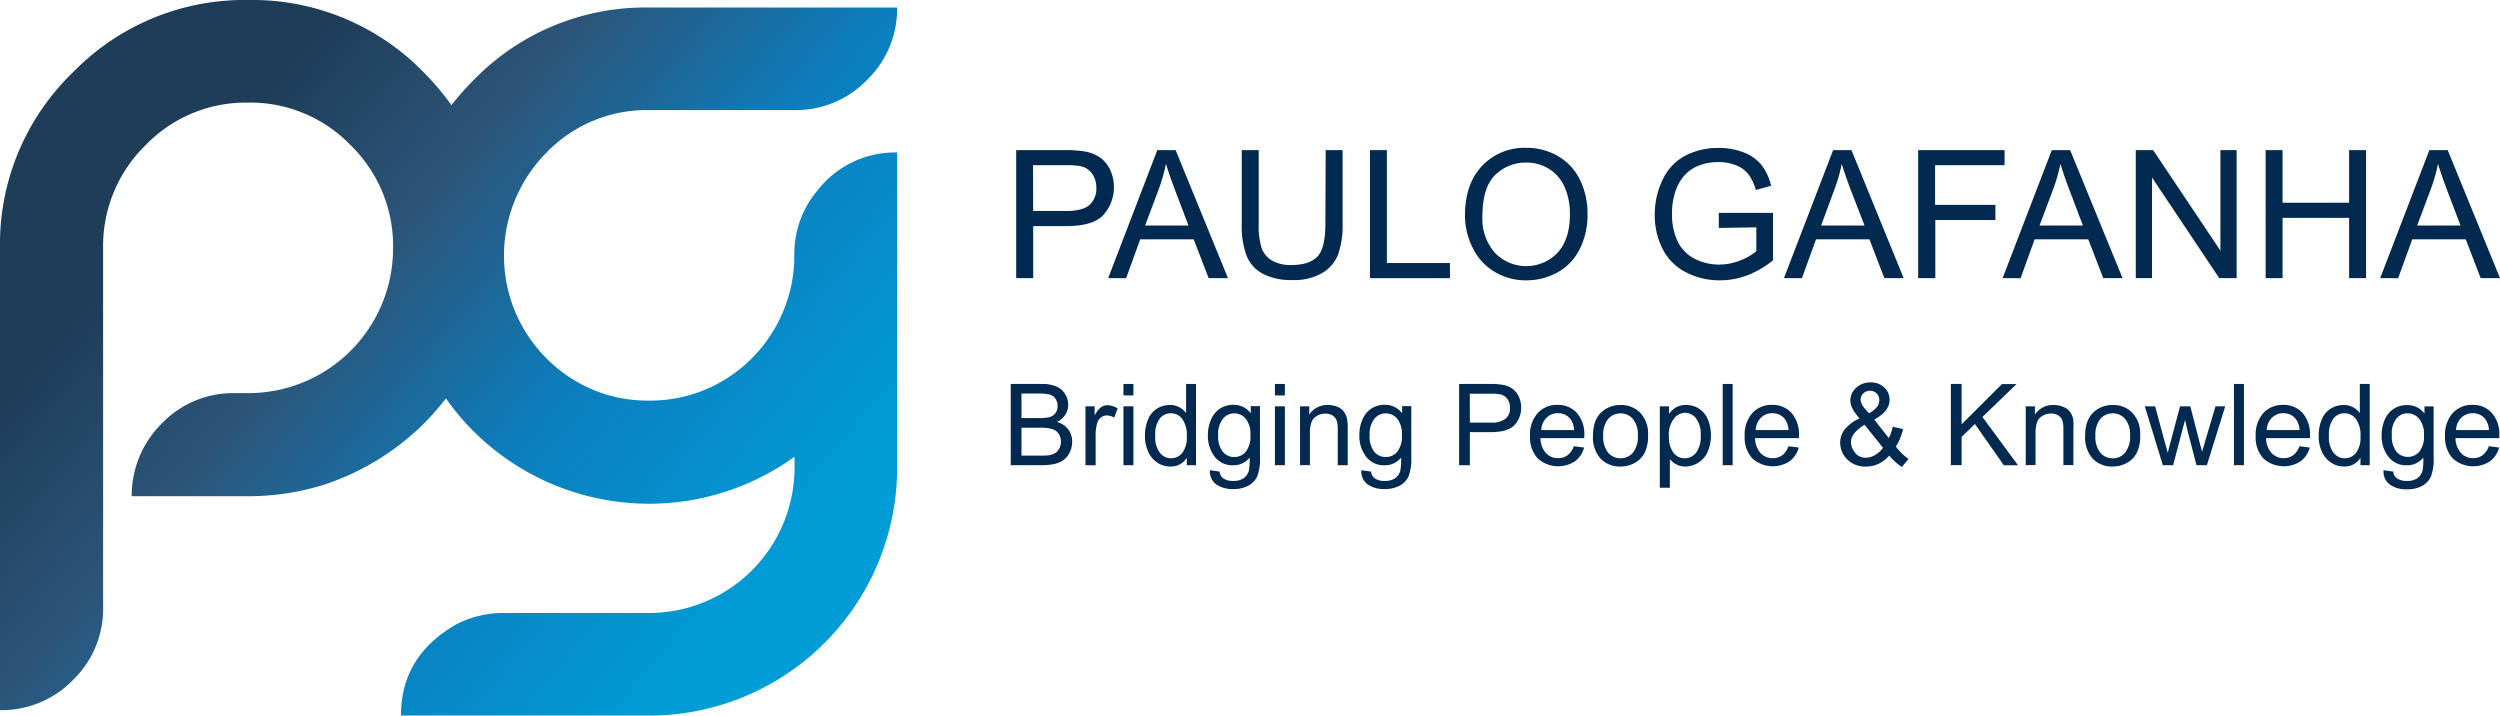 <svg id="Layer_1" data-name="Layer 1" xmlns="http://www.w3.org/2000/svg" xmlns:xlink="http://www.w3.org/1999/xlink" viewBox="0 0 545 155.99"><defs><style>.cls-1{fill:#022a50;}.cls-2{fill:url(#linear-gradient);}</style><linearGradient id="linear-gradient" x1="58.18" y1="44.03" x2="218.18" y2="179.54" gradientUnits="userSpaceOnUse"><stop offset="0.08" stop-color="#1e3d59"/><stop offset="0.28" stop-color="#2c5579"/><stop offset="0.52" stop-color="#0c7ebe"/><stop offset="0.81" stop-color="#009cd6"/></linearGradient></defs><path class="cls-1" d="M246.53,81.14V53.23h10.53a26.32,26.32,0,0,1,4.24.26,8.49,8.49,0,0,1,3.45,1.31A6.88,6.88,0,0,1,267,57.49a9.12,9.12,0,0,1-1.42,9.83q-2.26,2.48-8.19,2.47h-7.15V81.14Zm3.7-14.64h7.21q3.58,0,5.08-1.34A4.73,4.73,0,0,0,264,61.41a5.09,5.09,0,0,0-.89-3,4.11,4.11,0,0,0-2.33-1.64,15.42,15.42,0,0,0-3.45-.25h-7.13Z" transform="translate(-25 -20.5)"/><path class="cls-1" d="M266.58,81.14l10.71-27.91h4L292.7,81.14h-4.21l-3.26-8.46H273.56l-3.06,8.46Zm8.05-11.47h9.46L281.18,62q-1.33-3.53-2-5.79a36.86,36.86,0,0,1-1.5,5.33Z" transform="translate(-25 -20.5)"/><path class="cls-1" d="M314,53.23h3.69V69.35A19.16,19.16,0,0,1,316.7,76a8.15,8.15,0,0,1-3.44,4,12.17,12.17,0,0,1-6.52,1.55,13.4,13.4,0,0,1-6.41-1.35,7.74,7.74,0,0,1-3.56-3.91,18.67,18.67,0,0,1-1.07-7V53.23h3.7v16.1a15.73,15.73,0,0,0,.67,5.36,5.15,5.15,0,0,0,2.32,2.66,8.09,8.09,0,0,0,4,.93c2.72,0,4.65-.62,5.81-1.85s1.73-3.6,1.73-7.1Z" transform="translate(-25 -20.5)"/><path class="cls-1" d="M323.65,81.14V53.23h3.69V77.84h13.75v3.3Z" transform="translate(-25 -20.5)"/><path class="cls-1" d="M344.36,67.54q0-6.95,3.73-10.88a12.69,12.69,0,0,1,9.63-3.93,13.38,13.38,0,0,1,7,1.85,12,12,0,0,1,4.73,5.15,16.66,16.66,0,0,1,1.63,7.49,16.44,16.44,0,0,1-1.71,7.59,11.65,11.65,0,0,1-4.86,5.08,13.82,13.82,0,0,1-6.77,1.72,13.2,13.2,0,0,1-7-1.9,12.25,12.25,0,0,1-4.7-5.2A15.72,15.72,0,0,1,344.36,67.54Zm3.81.06a11.19,11.19,0,0,0,2.71,8,9.47,9.47,0,0,0,13.67,0q2.68-2.94,2.69-8.32a14.29,14.29,0,0,0-1.15-6,8.86,8.86,0,0,0-3.37-3.94,9.17,9.17,0,0,0-5-1.4A9.48,9.48,0,0,0,351,58.6Q348.17,61.3,348.17,67.6Z" transform="translate(-25 -20.5)"/><path class="cls-1" d="M399.7,70.19V66.91h11.82V77.25a20.7,20.7,0,0,1-5.61,3.27A16.65,16.65,0,0,1,400,81.61a15.9,15.9,0,0,1-7.48-1.76,11.6,11.6,0,0,1-5.07-5.09,16.06,16.06,0,0,1-1.71-7.45,17.33,17.33,0,0,1,1.7-7.6,11.38,11.38,0,0,1,4.9-5.25,15.42,15.42,0,0,1,7.37-1.71,14.64,14.64,0,0,1,5.47,1A9.17,9.17,0,0,1,409,56.46,12,12,0,0,1,411.1,61l-3.33.92a10.26,10.26,0,0,0-1.56-3.35,6.37,6.37,0,0,0-2.66-2,10,10,0,0,0-3.85-.73,11.4,11.4,0,0,0-4.38.77,8.28,8.28,0,0,0-3,2,9.87,9.87,0,0,0-1.76,2.76,14.64,14.64,0,0,0-1.06,5.62,13.6,13.6,0,0,0,1.28,6.24,8.24,8.24,0,0,0,3.74,3.73,11.64,11.64,0,0,0,5.22,1.22,12.47,12.47,0,0,0,4.68-.92,12.3,12.3,0,0,0,3.46-2v-5.2Z" transform="translate(-25 -20.5)"/><path class="cls-1" d="M413.9,81.14l10.72-27.91h4L440,81.14h-4.21l-3.25-8.46H420.89l-3.07,8.46ZM422,69.67h9.47L428.5,62q-1.33-3.53-2-5.79a34.47,34.47,0,0,1-1.5,5.33Z" transform="translate(-25 -20.5)"/><path class="cls-1" d="M443.16,81.14V53.23H462v3.29H446.85v8.64H460v3.3h-13.1V81.14Z" transform="translate(-25 -20.5)"/><path class="cls-1" d="M461.57,81.14l10.72-27.91h4l11.43,27.91h-4.21l-3.26-8.46H468.55l-3.06,8.46Zm8.05-11.47h9.46L476.17,62q-1.34-3.53-2-5.79a36.86,36.86,0,0,1-1.5,5.33Z" transform="translate(-25 -20.5)"/><path class="cls-1" d="M490.6,81.14V53.23h3.79l14.66,21.91V53.23h3.54V81.14H508.8L494.14,59.2V81.14Z" transform="translate(-25 -20.5)"/><path class="cls-1" d="M518.91,81.14V53.23h3.69V64.69h14.51V53.23h3.69V81.14h-3.69V68H522.6V81.14Z" transform="translate(-25 -20.5)"/><path class="cls-1" d="M543.88,81.14,554.6,53.23h4L570,81.14h-4.21l-3.25-8.46H550.87l-3.07,8.46Zm8.06-11.47h9.46L558.48,62q-1.32-3.53-2-5.79a34.47,34.47,0,0,1-1.5,5.33Z" transform="translate(-25 -20.5)"/><path class="cls-1" d="M245.34,121.91V104.2H252a8.2,8.2,0,0,1,3.26.54,4.18,4.18,0,0,1,1.92,1.65,4.41,4.41,0,0,1,.69,2.34,4,4,0,0,1-.61,2.14,4.38,4.38,0,0,1-1.86,1.62,4.65,4.65,0,0,1,2.47,1.6,4.37,4.37,0,0,1,.86,2.69,5.15,5.15,0,0,1-.52,2.31,4.59,4.59,0,0,1-1.3,1.65,5.43,5.43,0,0,1-1.94.88,12.23,12.23,0,0,1-2.86.29Zm2.34-10.27h3.83a9,9,0,0,0,2.24-.2,2.5,2.5,0,0,0,1.34-.88,2.52,2.52,0,0,0,.46-1.55,2.76,2.76,0,0,0-.43-1.55,2.09,2.09,0,0,0-1.21-.92,9.82,9.82,0,0,0-2.69-.25h-3.54Zm0,8.18h4.41a11.31,11.31,0,0,0,1.6-.08,3.76,3.76,0,0,0,1.35-.49,2.5,2.5,0,0,0,.89-1,3,3,0,0,0,.35-1.49,3,3,0,0,0-.5-1.72,2.69,2.69,0,0,0-1.41-1,8.64,8.64,0,0,0-2.59-.3h-4.1Z" transform="translate(-25 -20.5)"/><path class="cls-1" d="M261.63,121.91V109.08h2v2a5.23,5.23,0,0,1,1.39-1.8,2.39,2.39,0,0,1,1.39-.44,4.25,4.25,0,0,1,2.24.7l-.75,2a3.2,3.2,0,0,0-1.6-.47,2.06,2.06,0,0,0-1.28.43,2.27,2.27,0,0,0-.81,1.19,8.5,8.5,0,0,0-.36,2.53v6.72Z" transform="translate(-25 -20.5)"/><path class="cls-1" d="M269.91,106.7v-2.5h2.18v2.5Zm0,15.21V109.08h2.18v12.83Z" transform="translate(-25 -20.5)"/><path class="cls-1" d="M283.72,121.91v-1.62a4,4,0,0,1-3.59,1.91,5.06,5.06,0,0,1-2.82-.84,5.6,5.6,0,0,1-2-2.37,8.16,8.16,0,0,1-.71-3.48,9.11,9.11,0,0,1,.64-3.49,5.13,5.13,0,0,1,1.92-2.4,5.2,5.2,0,0,1,2.87-.83,4.21,4.21,0,0,1,2.06.49,4.29,4.29,0,0,1,1.48,1.28V104.2h2.16v17.71Zm-6.87-6.4a5.52,5.52,0,0,0,1,3.68,3.09,3.09,0,0,0,4.87.06,5.42,5.42,0,0,0,1-3.56,6,6,0,0,0-1-3.87,3.11,3.11,0,0,0-2.5-1.23,3,3,0,0,0-2.42,1.19A5.81,5.81,0,0,0,276.85,115.51Z" transform="translate(-25 -20.5)"/><path class="cls-1" d="M288.76,123l2.11.31a2,2,0,0,0,.74,1.42,3.58,3.58,0,0,0,2.21.61,3.82,3.82,0,0,0,2.33-.61,2.92,2.92,0,0,0,1.11-1.69,13.09,13.09,0,0,0,.16-2.79,4.46,4.46,0,0,1-3.55,1.68,4.84,4.84,0,0,1-4.1-1.91,7.39,7.39,0,0,1-1.45-4.58A8.36,8.36,0,0,1,289,112a5.25,5.25,0,0,1,1.92-2.4,5.18,5.18,0,0,1,3-.85,4.6,4.6,0,0,1,3.75,1.84v-1.55h2v11.09a10.49,10.49,0,0,1-.61,4.25,4.47,4.47,0,0,1-1.93,2,6.63,6.63,0,0,1-3.26.73,6.22,6.22,0,0,1-3.71-1A3.51,3.51,0,0,1,288.76,123Zm1.8-7.71a5.54,5.54,0,0,0,1,3.68,3.17,3.17,0,0,0,2.51,1.16,3.23,3.23,0,0,0,2.52-1.15,5.43,5.43,0,0,0,1-3.62,5.28,5.28,0,0,0-1-3.55,3.24,3.24,0,0,0-2.52-1.2,3.14,3.14,0,0,0-2.47,1.18A5.28,5.28,0,0,0,290.56,115.27Z" transform="translate(-25 -20.5)"/><path class="cls-1" d="M302.93,106.7v-2.5h2.17v2.5Zm0,15.21V109.08h2.17v12.83Z" transform="translate(-25 -20.5)"/><path class="cls-1" d="M308.41,121.91V109.08h2v1.82a4.64,4.64,0,0,1,4.09-2.11,5.33,5.33,0,0,1,2.13.42A3.33,3.33,0,0,1,318,110.3a4.11,4.11,0,0,1,.68,1.61,12.51,12.51,0,0,1,.12,2.11v7.89h-2.17v-7.8a5.81,5.81,0,0,0-.26-2,2.09,2.09,0,0,0-.9-1.05,2.85,2.85,0,0,0-1.51-.39,3.51,3.51,0,0,0-2.4.88c-.67.59-1,1.7-1,3.34v7Z" transform="translate(-25 -20.5)"/><path class="cls-1" d="M321.78,123l2.11.31a2,2,0,0,0,.74,1.42,3.56,3.56,0,0,0,2.21.61,3.82,3.82,0,0,0,2.33-.61,2.92,2.92,0,0,0,1.11-1.69,13.83,13.83,0,0,0,.16-2.79,4.48,4.48,0,0,1-3.55,1.68,4.83,4.83,0,0,1-4.1-1.91,7.33,7.33,0,0,1-1.45-4.58A8.36,8.36,0,0,1,322,112a5.25,5.25,0,0,1,1.92-2.4,5.18,5.18,0,0,1,3-.85,4.58,4.58,0,0,1,3.74,1.84v-1.55h2v11.09a10.49,10.49,0,0,1-.61,4.25,4.47,4.47,0,0,1-1.93,2,6.66,6.66,0,0,1-3.26.73,6.2,6.2,0,0,1-3.71-1A3.48,3.48,0,0,1,321.78,123Zm1.8-7.71a5.54,5.54,0,0,0,1,3.68,3.17,3.17,0,0,0,2.51,1.16,3.23,3.23,0,0,0,2.52-1.15,5.43,5.43,0,0,0,1-3.62,5.28,5.28,0,0,0-1-3.55,3.24,3.24,0,0,0-2.52-1.2,3.14,3.14,0,0,0-2.47,1.18A5.28,5.28,0,0,0,323.58,115.27Z" transform="translate(-25 -20.5)"/><path class="cls-1" d="M343.09,121.91V104.2h6.68a16.55,16.55,0,0,1,2.7.17,5.26,5.26,0,0,1,2.18.83,4.25,4.25,0,0,1,1.42,1.71,5.36,5.36,0,0,1,.54,2.41,5.46,5.46,0,0,1-1.44,3.83q-1.44,1.56-5.2,1.56h-4.54v7.2Zm2.34-9.29H350a4.89,4.89,0,0,0,3.23-.84,3,3,0,0,0,.95-2.38,3.24,3.24,0,0,0-.56-1.91,2.65,2.65,0,0,0-1.48-1,9.6,9.6,0,0,0-2.19-.16h-4.53Z" transform="translate(-25 -20.5)"/><path class="cls-1" d="M368.1,117.78l2.24.28a5.47,5.47,0,0,1-2,3,6.68,6.68,0,0,1-8.14-.64,6.79,6.79,0,0,1-1.65-4.87,7,7,0,0,1,1.67-5,5.64,5.64,0,0,1,4.32-1.79,5.52,5.52,0,0,1,4.21,1.75,7,7,0,0,1,1.63,4.93c0,.13,0,.32,0,.58h-9.56a5,5,0,0,0,1.19,3.24,3.56,3.56,0,0,0,2.69,1.12,3.4,3.4,0,0,0,2-.62A4.21,4.21,0,0,0,368.1,117.78ZM361,114.26h7.16a4.27,4.27,0,0,0-.82-2.42,3.32,3.32,0,0,0-2.69-1.26,3.45,3.45,0,0,0-2.52,1A4,4,0,0,0,361,114.26Z" transform="translate(-25 -20.5)"/><path class="cls-1" d="M372.27,115.5q0-3.57,2-5.28a6,6,0,0,1,4-1.43,5.78,5.78,0,0,1,4.33,1.73,6.61,6.61,0,0,1,1.68,4.79,8.39,8.39,0,0,1-.75,3.9,5.23,5.23,0,0,1-2.16,2.21,6.34,6.34,0,0,1-3.1.78,5.72,5.72,0,0,1-4.35-1.73A6.88,6.88,0,0,1,372.27,115.5Zm2.23,0a5.46,5.46,0,0,0,1.08,3.69,3.59,3.59,0,0,0,5.4,0,5.62,5.62,0,0,0,1.07-3.76,5.3,5.3,0,0,0-1.08-3.6,3.58,3.58,0,0,0-5.39,0A5.44,5.44,0,0,0,374.5,115.5Z" transform="translate(-25 -20.5)"/><path class="cls-1" d="M386.84,126.83V109.08h2v1.67a4.86,4.86,0,0,1,1.58-1.47,4.31,4.31,0,0,1,2.14-.49,5,5,0,0,1,2.9.85,5.12,5.12,0,0,1,1.89,2.38,9.3,9.3,0,0,1-.06,6.93,5.37,5.37,0,0,1-4.89,3.25,4.07,4.07,0,0,1-1.95-.46,4.28,4.28,0,0,1-1.42-1.16v6.25Zm2-11.26a5.57,5.57,0,0,0,1,3.66,3.07,3.07,0,0,0,2.43,1.18,3.17,3.17,0,0,0,2.48-1.22,5.83,5.83,0,0,0,1-3.8,5.6,5.6,0,0,0-1-3.67,3,3,0,0,0-2.41-1.23,3.14,3.14,0,0,0-2.45,1.3A5.79,5.79,0,0,0,388.8,115.57Z" transform="translate(-25 -20.5)"/><path class="cls-1" d="M400.55,121.91V104.2h2.17v17.71Z" transform="translate(-25 -20.5)"/><path class="cls-1" d="M414.88,117.78l2.25.28a5.53,5.53,0,0,1-2,3,6.68,6.68,0,0,1-8.14-.64,6.79,6.79,0,0,1-1.65-4.87,7.09,7.09,0,0,1,1.67-5,5.64,5.64,0,0,1,4.32-1.79,5.52,5.52,0,0,1,4.21,1.75,7,7,0,0,1,1.63,4.93c0,.13,0,.32,0,.58h-9.57a5,5,0,0,0,1.19,3.24,3.56,3.56,0,0,0,2.68,1.12,3.41,3.41,0,0,0,2.05-.62A4.21,4.21,0,0,0,414.88,117.78Zm-7.14-3.52h7.16a4.35,4.35,0,0,0-.82-2.42,3.32,3.32,0,0,0-2.69-1.26,3.45,3.45,0,0,0-2.52,1A4,4,0,0,0,407.74,114.26Z" transform="translate(-25 -20.5)"/><path class="cls-1" d="M436.85,119.82a7.29,7.29,0,0,1-2.34,1.8,6.48,6.48,0,0,1-2.74.59,5.46,5.46,0,0,1-4.32-1.83,5,5,0,0,1-1.29-3.35,4.64,4.64,0,0,1,1.06-3,8.83,8.83,0,0,1,3.16-2.32,10.58,10.58,0,0,1-1.6-2.24,4,4,0,0,1-.4-1.65,3.69,3.69,0,0,1,1.25-2.77,4.42,4.42,0,0,1,3.15-1.18,4.11,4.11,0,0,1,3,1.11,3.57,3.57,0,0,1,1.15,2.67c0,1.68-1.11,3.12-3.35,4.31l3.18,4.05a9.68,9.68,0,0,0,.85-2.47l2.26.49a12.52,12.52,0,0,1-1.57,3.82,12.42,12.42,0,0,0,2.76,2.71l-1.46,1.73A12.47,12.47,0,0,1,436.85,119.82Zm-1.36-1.71-4-5a7.83,7.83,0,0,0-2.38,2,3.13,3.13,0,0,0-.61,1.78,3.79,3.79,0,0,0,.85,2.23,2.83,2.83,0,0,0,2.43,1.16,4,4,0,0,0,2-.61A4.88,4.88,0,0,0,435.49,118.11Zm-3.06-7.52a5.74,5.74,0,0,0,1.83-1.46,2.45,2.45,0,0,0,.42-1.39,2,2,0,0,0-.57-1.48,2,2,0,0,0-1.44-.57,2,2,0,0,0-1.46.56,1.85,1.85,0,0,0-.59,1.39,2.05,2.05,0,0,0,.21.87,4.32,4.32,0,0,0,.64,1Z" transform="translate(-25 -20.5)"/><path class="cls-1" d="M450.29,121.91V104.2h2.34V113l8.8-8.78h3.18l-7.44,7.18,7.76,10.53h-3.09l-6.31-9-2.9,2.82v6.14Z" transform="translate(-25 -20.5)"/><path class="cls-1" d="M466.61,121.91V109.08h2v1.82a4.62,4.62,0,0,1,4.08-2.11,5.33,5.33,0,0,1,2.13.42,3.36,3.36,0,0,1,1.46,1.09,4.26,4.26,0,0,1,.68,1.61A12.51,12.51,0,0,1,477,114v7.89h-2.18v-7.8a5.86,5.86,0,0,0-.25-2,2.09,2.09,0,0,0-.9-1.05,2.89,2.89,0,0,0-1.52-.39,3.54,3.54,0,0,0-2.4.88c-.67.59-1,1.7-1,3.34v7Z" transform="translate(-25 -20.5)"/><path class="cls-1" d="M479.56,115.5q0-3.57,2-5.28a6,6,0,0,1,4-1.43,5.75,5.75,0,0,1,4.32,1.73,6.61,6.61,0,0,1,1.68,4.79,8.41,8.41,0,0,1-.74,3.9,5.23,5.23,0,0,1-2.16,2.21,6.34,6.34,0,0,1-3.1.78,5.75,5.75,0,0,1-4.36-1.73A6.92,6.92,0,0,1,479.56,115.5Zm2.24,0a5.51,5.51,0,0,0,1.07,3.69,3.47,3.47,0,0,0,2.71,1.22,3.41,3.41,0,0,0,2.69-1.23,5.57,5.57,0,0,0,1.08-3.76,5.3,5.3,0,0,0-1.08-3.6,3.59,3.59,0,0,0-5.4,0A5.49,5.49,0,0,0,481.8,115.5Z" transform="translate(-25 -20.5)"/><path class="cls-1" d="M496.5,121.91l-3.93-12.83h2.25l2,7.41.77,2.75q0-.21.66-2.64l2-7.52h2.23l1.93,7.44.64,2.46.73-2.48,2.2-7.42h2.12l-4,12.83h-2.26l-2-7.68-.5-2.19-2.6,9.87Z" transform="translate(-25 -20.5)"/><path class="cls-1" d="M512,121.91V104.2h2.18v17.71Z" transform="translate(-25 -20.5)"/><path class="cls-1" d="M526.28,117.78l2.25.28a5.48,5.48,0,0,1-2,3,6.68,6.68,0,0,1-8.14-.64,6.79,6.79,0,0,1-1.65-4.87,7.09,7.09,0,0,1,1.67-5,5.65,5.65,0,0,1,4.33-1.79,5.51,5.51,0,0,1,4.2,1.75,7,7,0,0,1,1.63,4.93c0,.13,0,.32,0,.58H519a4.92,4.92,0,0,0,1.2,3.24,3.54,3.54,0,0,0,2.68,1.12,3.36,3.36,0,0,0,2-.62A4.21,4.21,0,0,0,526.28,117.78Zm-7.14-3.52h7.16a4.2,4.2,0,0,0-.82-2.42,3.32,3.32,0,0,0-2.69-1.26,3.45,3.45,0,0,0-2.52,1A4,4,0,0,0,519.14,114.26Z" transform="translate(-25 -20.5)"/><path class="cls-1" d="M539.58,121.91v-1.62A4,4,0,0,1,536,122.2a5.06,5.06,0,0,1-2.82-.84,5.67,5.67,0,0,1-2-2.37,8.16,8.16,0,0,1-.71-3.48,9.31,9.31,0,0,1,.64-3.49,5.09,5.09,0,0,1,1.93-2.4,5.15,5.15,0,0,1,2.86-.83,4.21,4.21,0,0,1,2.06.49,4.29,4.29,0,0,1,1.48,1.28V104.2h2.16v17.71Zm-6.87-6.4a5.52,5.52,0,0,0,1,3.68,3.09,3.09,0,0,0,4.87.06,5.36,5.36,0,0,0,1-3.56,6,6,0,0,0-1-3.87,3.11,3.11,0,0,0-2.5-1.23,3,3,0,0,0-2.42,1.19A5.81,5.81,0,0,0,532.71,115.51Z" transform="translate(-25 -20.5)"/><path class="cls-1" d="M544.62,123l2.11.31a2,2,0,0,0,.74,1.42,3.58,3.58,0,0,0,2.21.61,3.8,3.8,0,0,0,2.33-.61,3,3,0,0,0,1.12-1.69,14.1,14.1,0,0,0,.15-2.79,4.46,4.46,0,0,1-3.55,1.68,4.84,4.84,0,0,1-4.1-1.91,7.38,7.38,0,0,1-1.44-4.58,8.53,8.53,0,0,1,.66-3.38,5.27,5.27,0,0,1,1.93-2.4,5.15,5.15,0,0,1,3-.85,4.58,4.58,0,0,1,3.75,1.84v-1.55h2v11.09a10.49,10.49,0,0,1-.61,4.25,4.42,4.42,0,0,1-1.93,2,6.62,6.62,0,0,1-3.25.73,6.18,6.18,0,0,1-3.71-1A3.49,3.49,0,0,1,544.62,123Zm1.8-7.71a5.54,5.54,0,0,0,1,3.68,3.32,3.32,0,0,0,5,0,5.38,5.38,0,0,0,1-3.62,5.23,5.23,0,0,0-1.05-3.55,3.24,3.24,0,0,0-2.52-1.2,3.1,3.1,0,0,0-2.46,1.18A5.22,5.22,0,0,0,546.42,115.27Z" transform="translate(-25 -20.5)"/><path class="cls-1" d="M567.56,117.78l2.25.28a5.43,5.43,0,0,1-2,3,6.66,6.66,0,0,1-8.13-.64,6.79,6.79,0,0,1-1.66-4.87,7.09,7.09,0,0,1,1.67-5,5.66,5.66,0,0,1,4.33-1.79,5.51,5.51,0,0,1,4.2,1.75,7,7,0,0,1,1.63,4.93c0,.13,0,.32,0,.58H560.3a4.92,4.92,0,0,0,1.2,3.24,3.56,3.56,0,0,0,2.68,1.12,3.36,3.36,0,0,0,2-.62A4.14,4.14,0,0,0,567.56,117.78Zm-7.14-3.52h7.17a4.35,4.35,0,0,0-.82-2.42,3.34,3.34,0,0,0-2.7-1.26,3.45,3.45,0,0,0-2.52,1A4,4,0,0,0,560.42,114.26Z" transform="translate(-25 -20.5)"/><path class="cls-2" d="M203.16,62.09a21.4,21.4,0,0,0-5,14.13,30.88,30.88,0,0,1-1.34,9.13A31.82,31.82,0,0,1,183,103.27a31.19,31.19,0,0,1-16.59,4.56A30.61,30.61,0,0,1,150,103.27a31.84,31.84,0,0,1-13.8-17.92,31.89,31.89,0,0,1,7.9-31.55,30.38,30.38,0,0,1,22.37-9.3h31.72A21.52,21.52,0,0,0,214,37.94a21.53,21.53,0,0,0,6.57-15.8H166.43A52.09,52.09,0,0,0,128.21,38a57.47,57.47,0,0,0-4.79,5.43,58,58,0,0,0-6-7.11A52.14,52.14,0,0,0,79.09,20.5,52.17,52.17,0,0,0,40.86,36.31,52,52,0,0,0,25,74.59V175.31a21.66,21.66,0,0,0,15.91-6.57,21.53,21.53,0,0,0,6.57-15.8V74.59a30.66,30.66,0,0,1,9.23-22.42,30.38,30.38,0,0,1,22.38-9.3,30.34,30.34,0,0,1,22.36,9.3,30.63,30.63,0,0,1,9.24,22.42,31.55,31.55,0,0,1-31.6,31.61h-2.9a21.52,21.52,0,0,0-15.86,6.56,22.15,22.15,0,0,0-6.62,15.91H79.09a54.72,54.72,0,0,0,16.69-2.55,55.83,55.83,0,0,0,21.59-13.24,60.61,60.61,0,0,0,4.84-5.53,53.55,53.55,0,0,0,14,13.72,54.23,54.23,0,0,0,62-1v2.34a31.72,31.72,0,0,1-31.72,31.72h-31.6a22.41,22.41,0,0,0-10.35,2.44q-12.14,6.9-12.13,19.93h54.08a54.06,54.06,0,0,0,54.09-54.09V53.74A21.37,21.37,0,0,0,203.16,62.09Z" transform="translate(-25 -20.5)"/></svg>